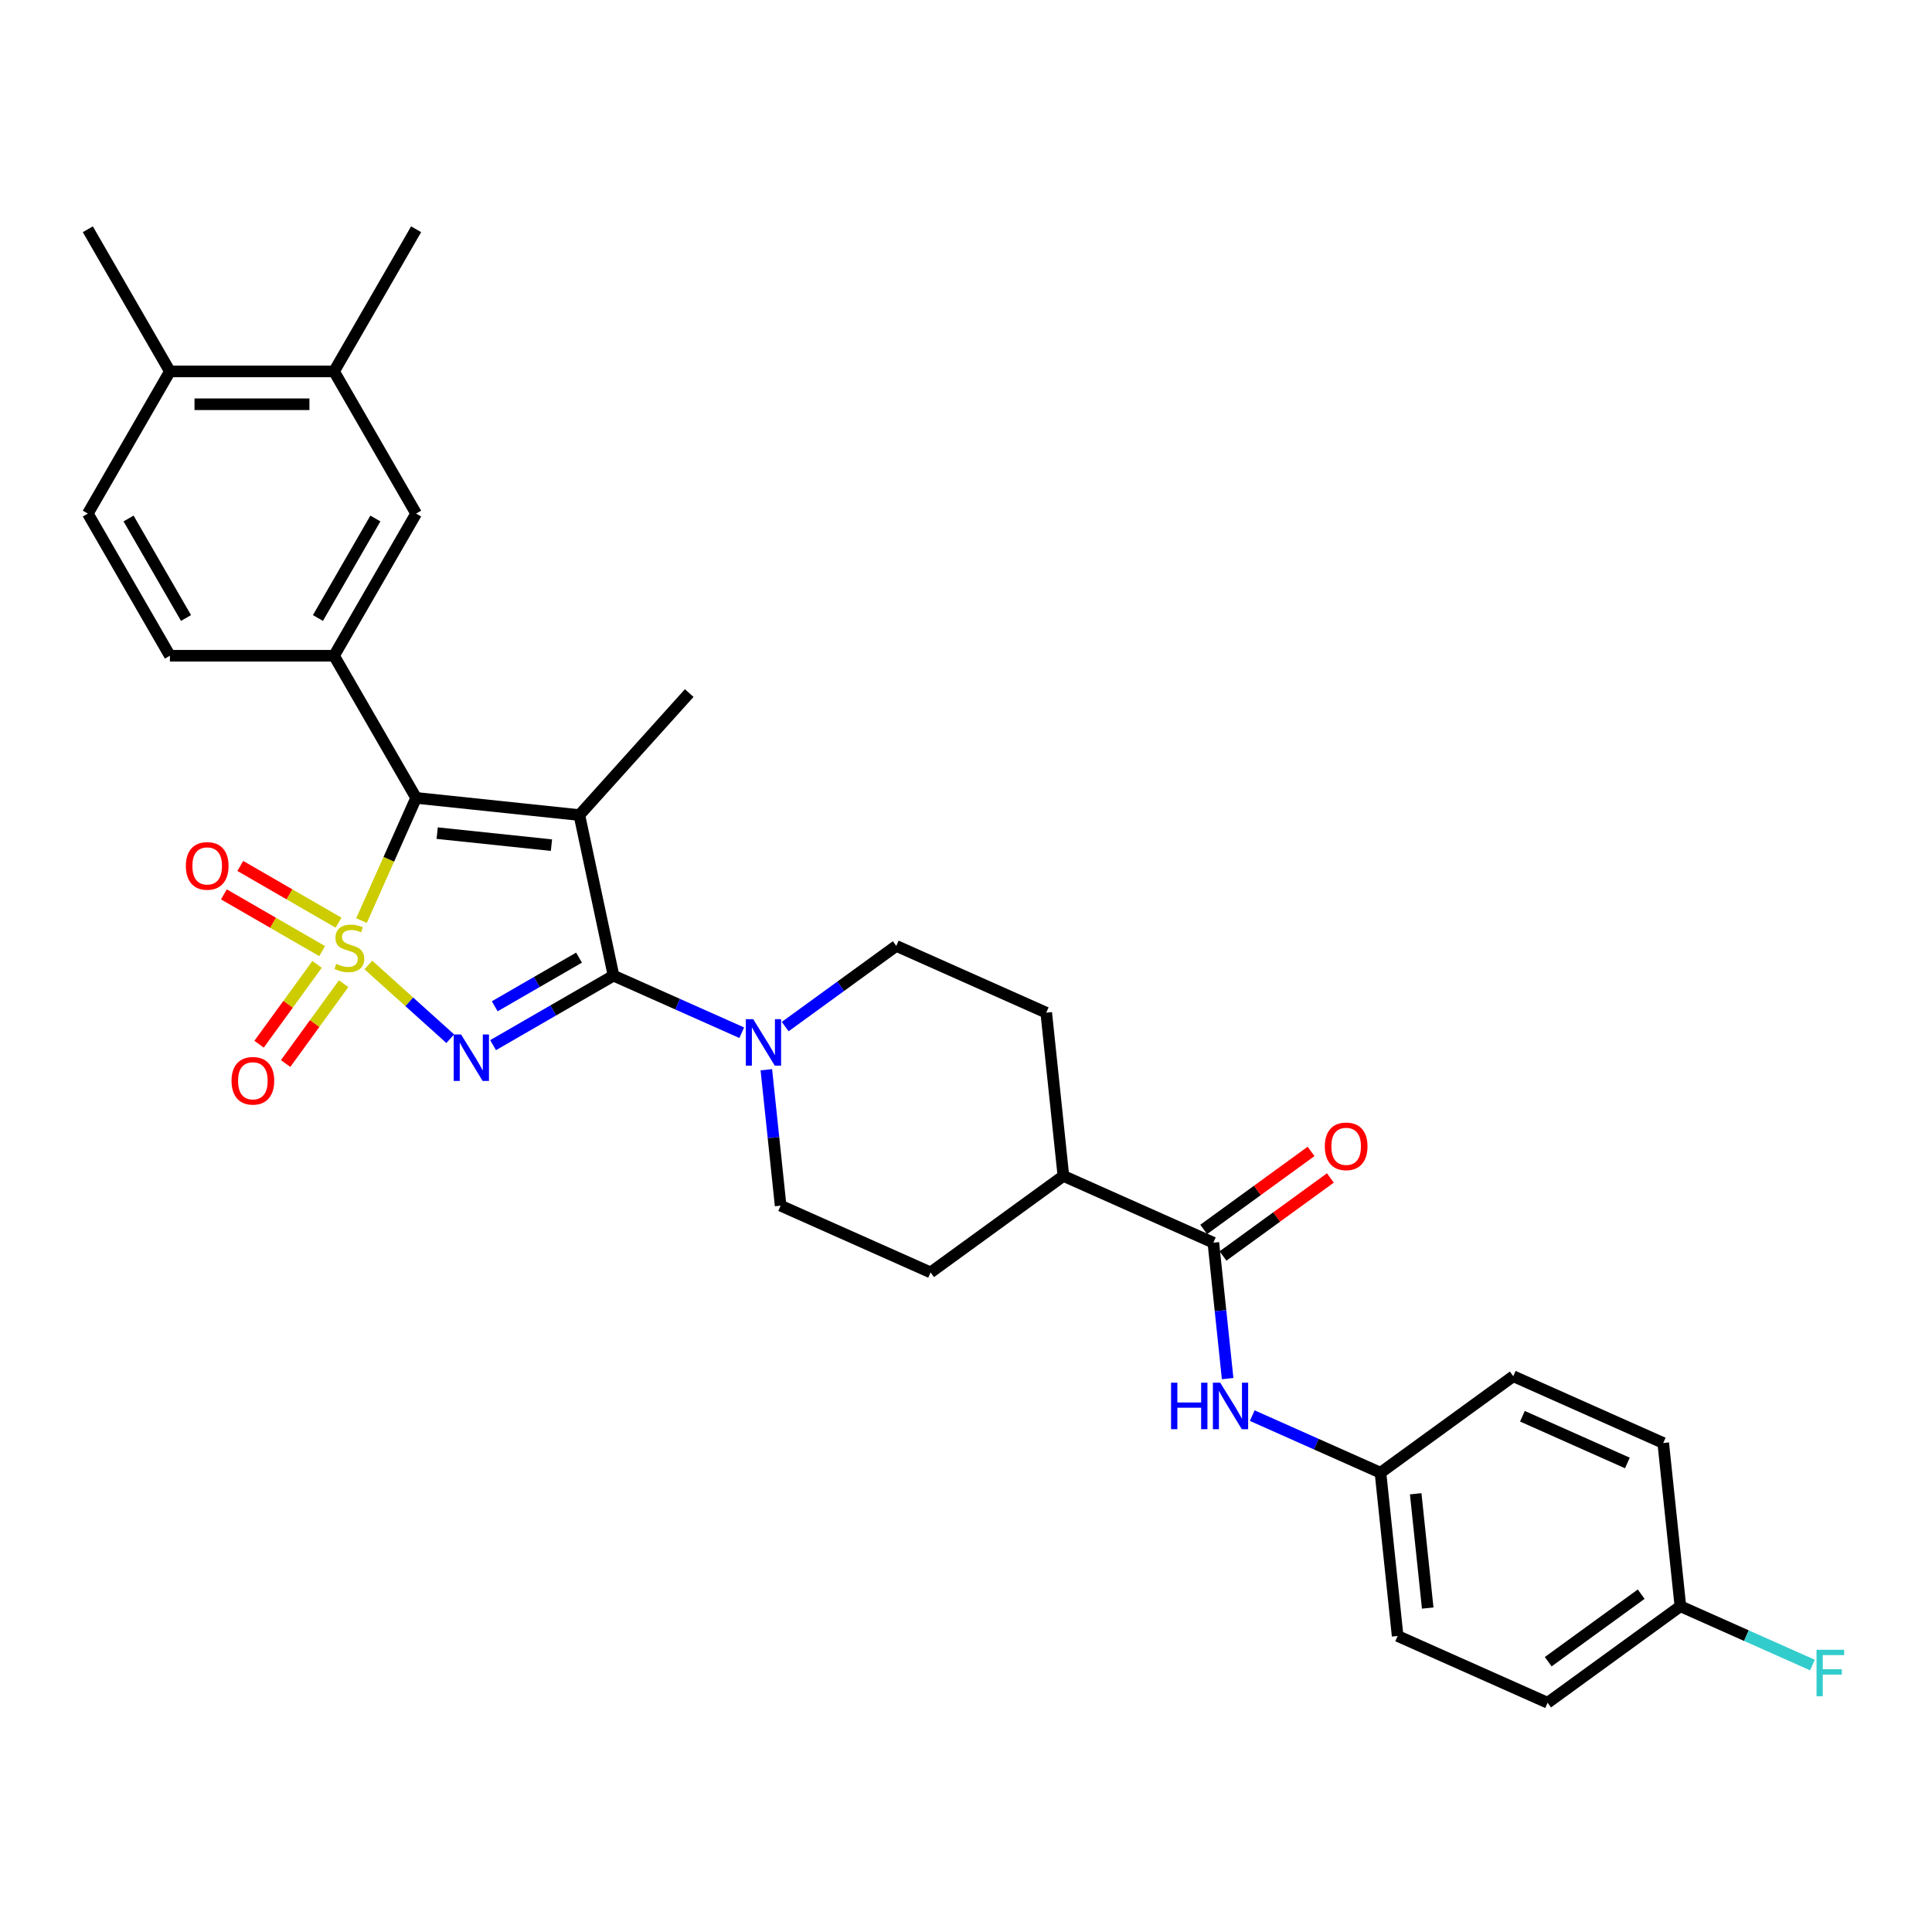 <?xml version='1.0' encoding='iso-8859-1'?>
<svg version='1.1' baseProfile='full'
              xmlns='http://www.w3.org/2000/svg'
                      xmlns:rdkit='http://www.rdkit.org/xml'
                      xmlns:xlink='http://www.w3.org/1999/xlink'
                  xml:space='preserve'
width='1000px' height='1000px' viewBox='0 0 1000 1000'>
<!-- END OF HEADER -->
<rect style='opacity:1.0;fill:#FFFFFF;stroke:none' width='1000' height='1000' x='0' y='0'> </rect>
<path class='bond-0' d='M 190.666,499.473 L 211.858,518.554' style='fill:none;fill-rule:evenodd;stroke:#CCCC00;stroke-width:6px;stroke-linecap:butt;stroke-linejoin:miter;stroke-opacity:1' />
<path class='bond-0' d='M 211.858,518.554 L 233.05,537.636' style='fill:none;fill-rule:evenodd;stroke:#0000FF;stroke-width:6px;stroke-linecap:butt;stroke-linejoin:miter;stroke-opacity:1' />
<path class='bond-3' d='M 187.114,476.492 L 201.25,444.743' style='fill:none;fill-rule:evenodd;stroke:#CCCC00;stroke-width:6px;stroke-linecap:butt;stroke-linejoin:miter;stroke-opacity:1' />
<path class='bond-3' d='M 201.25,444.743 L 215.386,412.994' style='fill:none;fill-rule:evenodd;stroke:#000000;stroke-width:6px;stroke-linecap:butt;stroke-linejoin:miter;stroke-opacity:1' />
<path class='bond-7' d='M 164.114,499.162 L 149.102,519.823' style='fill:none;fill-rule:evenodd;stroke:#CCCC00;stroke-width:6px;stroke-linecap:butt;stroke-linejoin:miter;stroke-opacity:1' />
<path class='bond-7' d='M 149.102,519.823 L 134.091,540.485' style='fill:none;fill-rule:evenodd;stroke:#FF0000;stroke-width:6px;stroke-linecap:butt;stroke-linejoin:miter;stroke-opacity:1' />
<path class='bond-7' d='M 177.862,509.15 L 162.85,529.812' style='fill:none;fill-rule:evenodd;stroke:#CCCC00;stroke-width:6px;stroke-linecap:butt;stroke-linejoin:miter;stroke-opacity:1' />
<path class='bond-7' d='M 162.85,529.812 L 147.839,550.474' style='fill:none;fill-rule:evenodd;stroke:#FF0000;stroke-width:6px;stroke-linecap:butt;stroke-linejoin:miter;stroke-opacity:1' />
<path class='bond-8' d='M 175.236,477.575 L 149.807,462.893' style='fill:none;fill-rule:evenodd;stroke:#CCCC00;stroke-width:6px;stroke-linecap:butt;stroke-linejoin:miter;stroke-opacity:1' />
<path class='bond-8' d='M 149.807,462.893 L 124.379,448.212' style='fill:none;fill-rule:evenodd;stroke:#FF0000;stroke-width:6px;stroke-linecap:butt;stroke-linejoin:miter;stroke-opacity:1' />
<path class='bond-8' d='M 166.74,492.291 L 141.311,477.61' style='fill:none;fill-rule:evenodd;stroke:#CCCC00;stroke-width:6px;stroke-linecap:butt;stroke-linejoin:miter;stroke-opacity:1' />
<path class='bond-8' d='M 141.311,477.61 L 115.882,462.929' style='fill:none;fill-rule:evenodd;stroke:#FF0000;stroke-width:6px;stroke-linecap:butt;stroke-linejoin:miter;stroke-opacity:1' />
<path class='bond-1' d='M 255.218,540.972 L 286.385,522.978' style='fill:none;fill-rule:evenodd;stroke:#0000FF;stroke-width:6px;stroke-linecap:butt;stroke-linejoin:miter;stroke-opacity:1' />
<path class='bond-1' d='M 286.385,522.978 L 317.551,504.984' style='fill:none;fill-rule:evenodd;stroke:#000000;stroke-width:6px;stroke-linecap:butt;stroke-linejoin:miter;stroke-opacity:1' />
<path class='bond-1' d='M 256.072,520.857 L 277.888,508.261' style='fill:none;fill-rule:evenodd;stroke:#0000FF;stroke-width:6px;stroke-linecap:butt;stroke-linejoin:miter;stroke-opacity:1' />
<path class='bond-1' d='M 277.888,508.261 L 299.705,495.666' style='fill:none;fill-rule:evenodd;stroke:#000000;stroke-width:6px;stroke-linecap:butt;stroke-linejoin:miter;stroke-opacity:1' />
<path class='bond-4' d='M 317.551,504.984 L 350.736,519.759' style='fill:none;fill-rule:evenodd;stroke:#000000;stroke-width:6px;stroke-linecap:butt;stroke-linejoin:miter;stroke-opacity:1' />
<path class='bond-4' d='M 350.736,519.759 L 383.921,534.534' style='fill:none;fill-rule:evenodd;stroke:#0000FF;stroke-width:6px;stroke-linecap:butt;stroke-linejoin:miter;stroke-opacity:1' />
<path class='bond-31' d='M 317.551,504.984 L 299.886,421.875' style='fill:none;fill-rule:evenodd;stroke:#000000;stroke-width:6px;stroke-linecap:butt;stroke-linejoin:miter;stroke-opacity:1' />
<path class='bond-2' d='M 299.886,421.875 L 215.386,412.994' style='fill:none;fill-rule:evenodd;stroke:#000000;stroke-width:6px;stroke-linecap:butt;stroke-linejoin:miter;stroke-opacity:1' />
<path class='bond-2' d='M 285.434,437.443 L 226.284,431.226' style='fill:none;fill-rule:evenodd;stroke:#000000;stroke-width:6px;stroke-linecap:butt;stroke-linejoin:miter;stroke-opacity:1' />
<path class='bond-19' d='M 299.886,421.875 L 356.739,358.733' style='fill:none;fill-rule:evenodd;stroke:#000000;stroke-width:6px;stroke-linecap:butt;stroke-linejoin:miter;stroke-opacity:1' />
<path class='bond-5' d='M 215.386,412.994 L 172.903,339.411' style='fill:none;fill-rule:evenodd;stroke:#000000;stroke-width:6px;stroke-linecap:butt;stroke-linejoin:miter;stroke-opacity:1' />
<path class='bond-13' d='M 396.659,553.698 L 400.355,588.87' style='fill:none;fill-rule:evenodd;stroke:#0000FF;stroke-width:6px;stroke-linecap:butt;stroke-linejoin:miter;stroke-opacity:1' />
<path class='bond-13' d='M 400.355,588.87 L 404.052,624.043' style='fill:none;fill-rule:evenodd;stroke:#000000;stroke-width:6px;stroke-linecap:butt;stroke-linejoin:miter;stroke-opacity:1' />
<path class='bond-14' d='M 406.42,531.369 L 435.165,510.485' style='fill:none;fill-rule:evenodd;stroke:#0000FF;stroke-width:6px;stroke-linecap:butt;stroke-linejoin:miter;stroke-opacity:1' />
<path class='bond-14' d='M 435.165,510.485 L 463.909,489.601' style='fill:none;fill-rule:evenodd;stroke:#000000;stroke-width:6px;stroke-linecap:butt;stroke-linejoin:miter;stroke-opacity:1' />
<path class='bond-10' d='M 172.903,339.411 L 215.386,265.829' style='fill:none;fill-rule:evenodd;stroke:#000000;stroke-width:6px;stroke-linecap:butt;stroke-linejoin:miter;stroke-opacity:1' />
<path class='bond-10' d='M 164.559,319.877 L 194.297,268.37' style='fill:none;fill-rule:evenodd;stroke:#000000;stroke-width:6px;stroke-linecap:butt;stroke-linejoin:miter;stroke-opacity:1' />
<path class='bond-15' d='M 172.903,339.411 L 87.937,339.411' style='fill:none;fill-rule:evenodd;stroke:#000000;stroke-width:6px;stroke-linecap:butt;stroke-linejoin:miter;stroke-opacity:1' />
<path class='bond-6' d='M 628.031,643.218 L 550.411,608.66' style='fill:none;fill-rule:evenodd;stroke:#000000;stroke-width:6px;stroke-linecap:butt;stroke-linejoin:miter;stroke-opacity:1' />
<path class='bond-9' d='M 628.031,643.218 L 631.727,678.391' style='fill:none;fill-rule:evenodd;stroke:#000000;stroke-width:6px;stroke-linecap:butt;stroke-linejoin:miter;stroke-opacity:1' />
<path class='bond-9' d='M 631.727,678.391 L 635.424,713.563' style='fill:none;fill-rule:evenodd;stroke:#0000FF;stroke-width:6px;stroke-linecap:butt;stroke-linejoin:miter;stroke-opacity:1' />
<path class='bond-16' d='M 633.025,650.092 L 660.809,629.905' style='fill:none;fill-rule:evenodd;stroke:#000000;stroke-width:6px;stroke-linecap:butt;stroke-linejoin:miter;stroke-opacity:1' />
<path class='bond-16' d='M 660.809,629.905 L 688.594,609.719' style='fill:none;fill-rule:evenodd;stroke:#FF0000;stroke-width:6px;stroke-linecap:butt;stroke-linejoin:miter;stroke-opacity:1' />
<path class='bond-16' d='M 623.036,636.344 L 650.821,616.158' style='fill:none;fill-rule:evenodd;stroke:#000000;stroke-width:6px;stroke-linecap:butt;stroke-linejoin:miter;stroke-opacity:1' />
<path class='bond-16' d='M 650.821,616.158 L 678.605,595.971' style='fill:none;fill-rule:evenodd;stroke:#FF0000;stroke-width:6px;stroke-linecap:butt;stroke-linejoin:miter;stroke-opacity:1' />
<path class='bond-22' d='M 648.161,732.727 L 681.347,747.502' style='fill:none;fill-rule:evenodd;stroke:#0000FF;stroke-width:6px;stroke-linecap:butt;stroke-linejoin:miter;stroke-opacity:1' />
<path class='bond-22' d='M 681.347,747.502 L 714.532,762.277' style='fill:none;fill-rule:evenodd;stroke:#000000;stroke-width:6px;stroke-linecap:butt;stroke-linejoin:miter;stroke-opacity:1' />
<path class='bond-11' d='M 215.386,265.829 L 172.903,192.247' style='fill:none;fill-rule:evenodd;stroke:#000000;stroke-width:6px;stroke-linecap:butt;stroke-linejoin:miter;stroke-opacity:1' />
<path class='bond-29' d='M 172.903,192.247 L 215.386,118.664' style='fill:none;fill-rule:evenodd;stroke:#000000;stroke-width:6px;stroke-linecap:butt;stroke-linejoin:miter;stroke-opacity:1' />
<path class='bond-32' d='M 172.903,192.247 L 87.937,192.247' style='fill:none;fill-rule:evenodd;stroke:#000000;stroke-width:6px;stroke-linecap:butt;stroke-linejoin:miter;stroke-opacity:1' />
<path class='bond-32' d='M 160.158,209.24 L 100.682,209.24' style='fill:none;fill-rule:evenodd;stroke:#000000;stroke-width:6px;stroke-linecap:butt;stroke-linejoin:miter;stroke-opacity:1' />
<path class='bond-12' d='M 550.411,608.66 L 541.529,524.16' style='fill:none;fill-rule:evenodd;stroke:#000000;stroke-width:6px;stroke-linecap:butt;stroke-linejoin:miter;stroke-opacity:1' />
<path class='bond-33' d='M 550.411,608.66 L 481.672,658.601' style='fill:none;fill-rule:evenodd;stroke:#000000;stroke-width:6px;stroke-linecap:butt;stroke-linejoin:miter;stroke-opacity:1' />
<path class='bond-20' d='M 404.052,624.043 L 481.672,658.601' style='fill:none;fill-rule:evenodd;stroke:#000000;stroke-width:6px;stroke-linecap:butt;stroke-linejoin:miter;stroke-opacity:1' />
<path class='bond-21' d='M 463.909,489.601 L 541.529,524.16' style='fill:none;fill-rule:evenodd;stroke:#000000;stroke-width:6px;stroke-linecap:butt;stroke-linejoin:miter;stroke-opacity:1' />
<path class='bond-18' d='M 87.937,339.411 L 45.455,265.829' style='fill:none;fill-rule:evenodd;stroke:#000000;stroke-width:6px;stroke-linecap:butt;stroke-linejoin:miter;stroke-opacity:1' />
<path class='bond-18' d='M 96.281,319.877 L 66.543,268.37' style='fill:none;fill-rule:evenodd;stroke:#000000;stroke-width:6px;stroke-linecap:butt;stroke-linejoin:miter;stroke-opacity:1' />
<path class='bond-17' d='M 87.937,192.247 L 45.455,265.829' style='fill:none;fill-rule:evenodd;stroke:#000000;stroke-width:6px;stroke-linecap:butt;stroke-linejoin:miter;stroke-opacity:1' />
<path class='bond-30' d='M 87.937,192.247 L 45.455,118.664' style='fill:none;fill-rule:evenodd;stroke:#000000;stroke-width:6px;stroke-linecap:butt;stroke-linejoin:miter;stroke-opacity:1' />
<path class='bond-25' d='M 714.532,762.277 L 783.27,712.335' style='fill:none;fill-rule:evenodd;stroke:#000000;stroke-width:6px;stroke-linecap:butt;stroke-linejoin:miter;stroke-opacity:1' />
<path class='bond-26' d='M 714.532,762.277 L 723.413,846.777' style='fill:none;fill-rule:evenodd;stroke:#000000;stroke-width:6px;stroke-linecap:butt;stroke-linejoin:miter;stroke-opacity:1' />
<path class='bond-26' d='M 732.764,773.176 L 738.981,832.326' style='fill:none;fill-rule:evenodd;stroke:#000000;stroke-width:6px;stroke-linecap:butt;stroke-linejoin:miter;stroke-opacity:1' />
<path class='bond-23' d='M 869.771,831.394 L 801.033,881.336' style='fill:none;fill-rule:evenodd;stroke:#000000;stroke-width:6px;stroke-linecap:butt;stroke-linejoin:miter;stroke-opacity:1' />
<path class='bond-23' d='M 849.472,825.138 L 801.355,860.097' style='fill:none;fill-rule:evenodd;stroke:#000000;stroke-width:6px;stroke-linecap:butt;stroke-linejoin:miter;stroke-opacity:1' />
<path class='bond-24' d='M 869.771,831.394 L 903.942,846.608' style='fill:none;fill-rule:evenodd;stroke:#000000;stroke-width:6px;stroke-linecap:butt;stroke-linejoin:miter;stroke-opacity:1' />
<path class='bond-24' d='M 903.942,846.608 L 938.113,861.822' style='fill:none;fill-rule:evenodd;stroke:#33CCCC;stroke-width:6px;stroke-linecap:butt;stroke-linejoin:miter;stroke-opacity:1' />
<path class='bond-34' d='M 869.771,831.394 L 860.89,746.894' style='fill:none;fill-rule:evenodd;stroke:#000000;stroke-width:6px;stroke-linecap:butt;stroke-linejoin:miter;stroke-opacity:1' />
<path class='bond-27' d='M 783.27,712.335 L 860.89,746.894' style='fill:none;fill-rule:evenodd;stroke:#000000;stroke-width:6px;stroke-linecap:butt;stroke-linejoin:miter;stroke-opacity:1' />
<path class='bond-27' d='M 788.002,733.043 L 842.335,757.234' style='fill:none;fill-rule:evenodd;stroke:#000000;stroke-width:6px;stroke-linecap:butt;stroke-linejoin:miter;stroke-opacity:1' />
<path class='bond-28' d='M 723.413,846.777 L 801.033,881.336' style='fill:none;fill-rule:evenodd;stroke:#000000;stroke-width:6px;stroke-linecap:butt;stroke-linejoin:miter;stroke-opacity:1' />
<path  class='atom-0' d='M 174.03 498.872
Q 174.302 498.974, 175.423 499.45
Q 176.545 499.926, 177.768 500.232
Q 179.026 500.504, 180.249 500.504
Q 182.526 500.504, 183.852 499.416
Q 185.177 498.294, 185.177 496.357
Q 185.177 495.032, 184.498 494.216
Q 183.852 493.4, 182.832 492.959
Q 181.813 492.517, 180.113 492.007
Q 177.972 491.361, 176.681 490.749
Q 175.423 490.138, 174.506 488.846
Q 173.622 487.555, 173.622 485.38
Q 173.622 482.355, 175.661 480.486
Q 177.734 478.616, 181.813 478.616
Q 184.599 478.616, 187.76 479.942
L 186.979 482.559
Q 184.09 481.369, 181.915 481.369
Q 179.57 481.369, 178.278 482.355
Q 176.987 483.307, 177.021 484.972
Q 177.021 486.263, 177.666 487.045
Q 178.346 487.827, 179.298 488.269
Q 180.283 488.71, 181.915 489.22
Q 184.09 489.9, 185.381 490.58
Q 186.673 491.259, 187.59 492.653
Q 188.542 494.012, 188.542 496.357
Q 188.542 499.688, 186.299 501.489
Q 184.09 503.256, 180.385 503.256
Q 178.244 503.256, 176.613 502.781
Q 175.015 502.339, 173.112 501.557
L 174.03 498.872
' fill='#CCCC00'/>
<path  class='atom-1' d='M 238.65 535.435
L 246.535 548.18
Q 247.316 549.438, 248.574 551.715
Q 249.831 553.992, 249.899 554.128
L 249.899 535.435
L 253.094 535.435
L 253.094 559.498
L 249.797 559.498
L 241.335 545.563
Q 240.349 543.932, 239.296 542.063
Q 238.276 540.194, 237.97 539.616
L 237.97 559.498
L 234.843 559.498
L 234.843 535.435
L 238.65 535.435
' fill='#0000FF'/>
<path  class='atom-5' d='M 389.852 527.511
L 397.737 540.256
Q 398.519 541.514, 399.776 543.791
Q 401.034 546.068, 401.101 546.204
L 401.101 527.511
L 404.296 527.511
L 404.296 551.574
L 401 551.574
L 392.537 537.639
Q 391.551 536.008, 390.498 534.139
Q 389.478 532.269, 389.172 531.692
L 389.172 551.574
L 386.046 551.574
L 386.046 527.511
L 389.852 527.511
' fill='#0000FF'/>
<path  class='atom-8' d='M 119.84 559.42
Q 119.84 553.642, 122.695 550.414
Q 125.55 547.185, 130.886 547.185
Q 136.221 547.185, 139.076 550.414
Q 141.931 553.642, 141.931 559.42
Q 141.931 565.266, 139.042 568.596
Q 136.153 571.893, 130.886 571.893
Q 125.584 571.893, 122.695 568.596
Q 119.84 565.3, 119.84 559.42
M 130.886 569.174
Q 134.556 569.174, 136.527 566.727
Q 138.532 564.246, 138.532 559.42
Q 138.532 554.696, 136.527 552.317
Q 134.556 549.904, 130.886 549.904
Q 127.215 549.904, 125.21 552.283
Q 123.239 554.662, 123.239 559.42
Q 123.239 564.28, 125.21 566.727
Q 127.215 569.174, 130.886 569.174
' fill='#FF0000'/>
<path  class='atom-9' d='M 96.199 448.199
Q 96.199 442.421, 99.054 439.192
Q 101.909 435.964, 107.245 435.964
Q 112.581 435.964, 115.435 439.192
Q 118.29 442.421, 118.29 448.199
Q 118.29 454.044, 115.401 457.375
Q 112.513 460.672, 107.245 460.672
Q 101.943 460.672, 99.054 457.375
Q 96.199 454.078, 96.199 448.199
M 107.245 457.953
Q 110.915 457.953, 112.886 455.506
Q 114.892 453.025, 114.892 448.199
Q 114.892 443.475, 112.886 441.096
Q 110.915 438.683, 107.245 438.683
Q 103.574 438.683, 101.569 441.062
Q 99.598 443.441, 99.598 448.199
Q 99.598 453.059, 101.569 455.506
Q 103.574 457.953, 107.245 457.953
' fill='#FF0000'/>
<path  class='atom-10' d='M 606.137 715.687
L 609.4 715.687
L 609.4 725.917
L 621.703 725.917
L 621.703 715.687
L 624.966 715.687
L 624.966 739.749
L 621.703 739.749
L 621.703 728.636
L 609.4 728.636
L 609.4 739.749
L 606.137 739.749
L 606.137 715.687
' fill='#0000FF'/>
<path  class='atom-10' d='M 631.593 715.687
L 639.478 728.432
Q 640.259 729.689, 641.517 731.967
Q 642.774 734.244, 642.842 734.38
L 642.842 715.687
L 646.037 715.687
L 646.037 739.749
L 642.74 739.749
L 634.278 725.815
Q 633.292 724.184, 632.239 722.314
Q 631.219 720.445, 630.913 719.867
L 630.913 739.749
L 627.787 739.749
L 627.787 715.687
L 631.593 715.687
' fill='#0000FF'/>
<path  class='atom-17' d='M 685.724 593.345
Q 685.724 587.567, 688.578 584.338
Q 691.433 581.11, 696.769 581.11
Q 702.105 581.11, 704.96 584.338
Q 707.815 587.567, 707.815 593.345
Q 707.815 599.19, 704.926 602.521
Q 702.037 605.818, 696.769 605.818
Q 691.467 605.818, 688.578 602.521
Q 685.724 599.224, 685.724 593.345
M 696.769 603.099
Q 700.44 603.099, 702.411 600.652
Q 704.416 598.171, 704.416 593.345
Q 704.416 588.621, 702.411 586.242
Q 700.44 583.829, 696.769 583.829
Q 693.099 583.829, 691.093 586.208
Q 689.122 588.587, 689.122 593.345
Q 689.122 598.205, 691.093 600.652
Q 693.099 603.099, 696.769 603.099
' fill='#FF0000'/>
<path  class='atom-25' d='M 940.237 853.922
L 954.545 853.922
L 954.545 856.674
L 943.466 856.674
L 943.466 863.981
L 953.322 863.981
L 953.322 866.768
L 943.466 866.768
L 943.466 877.984
L 940.237 877.984
L 940.237 853.922
' fill='#33CCCC'/>
</svg>
